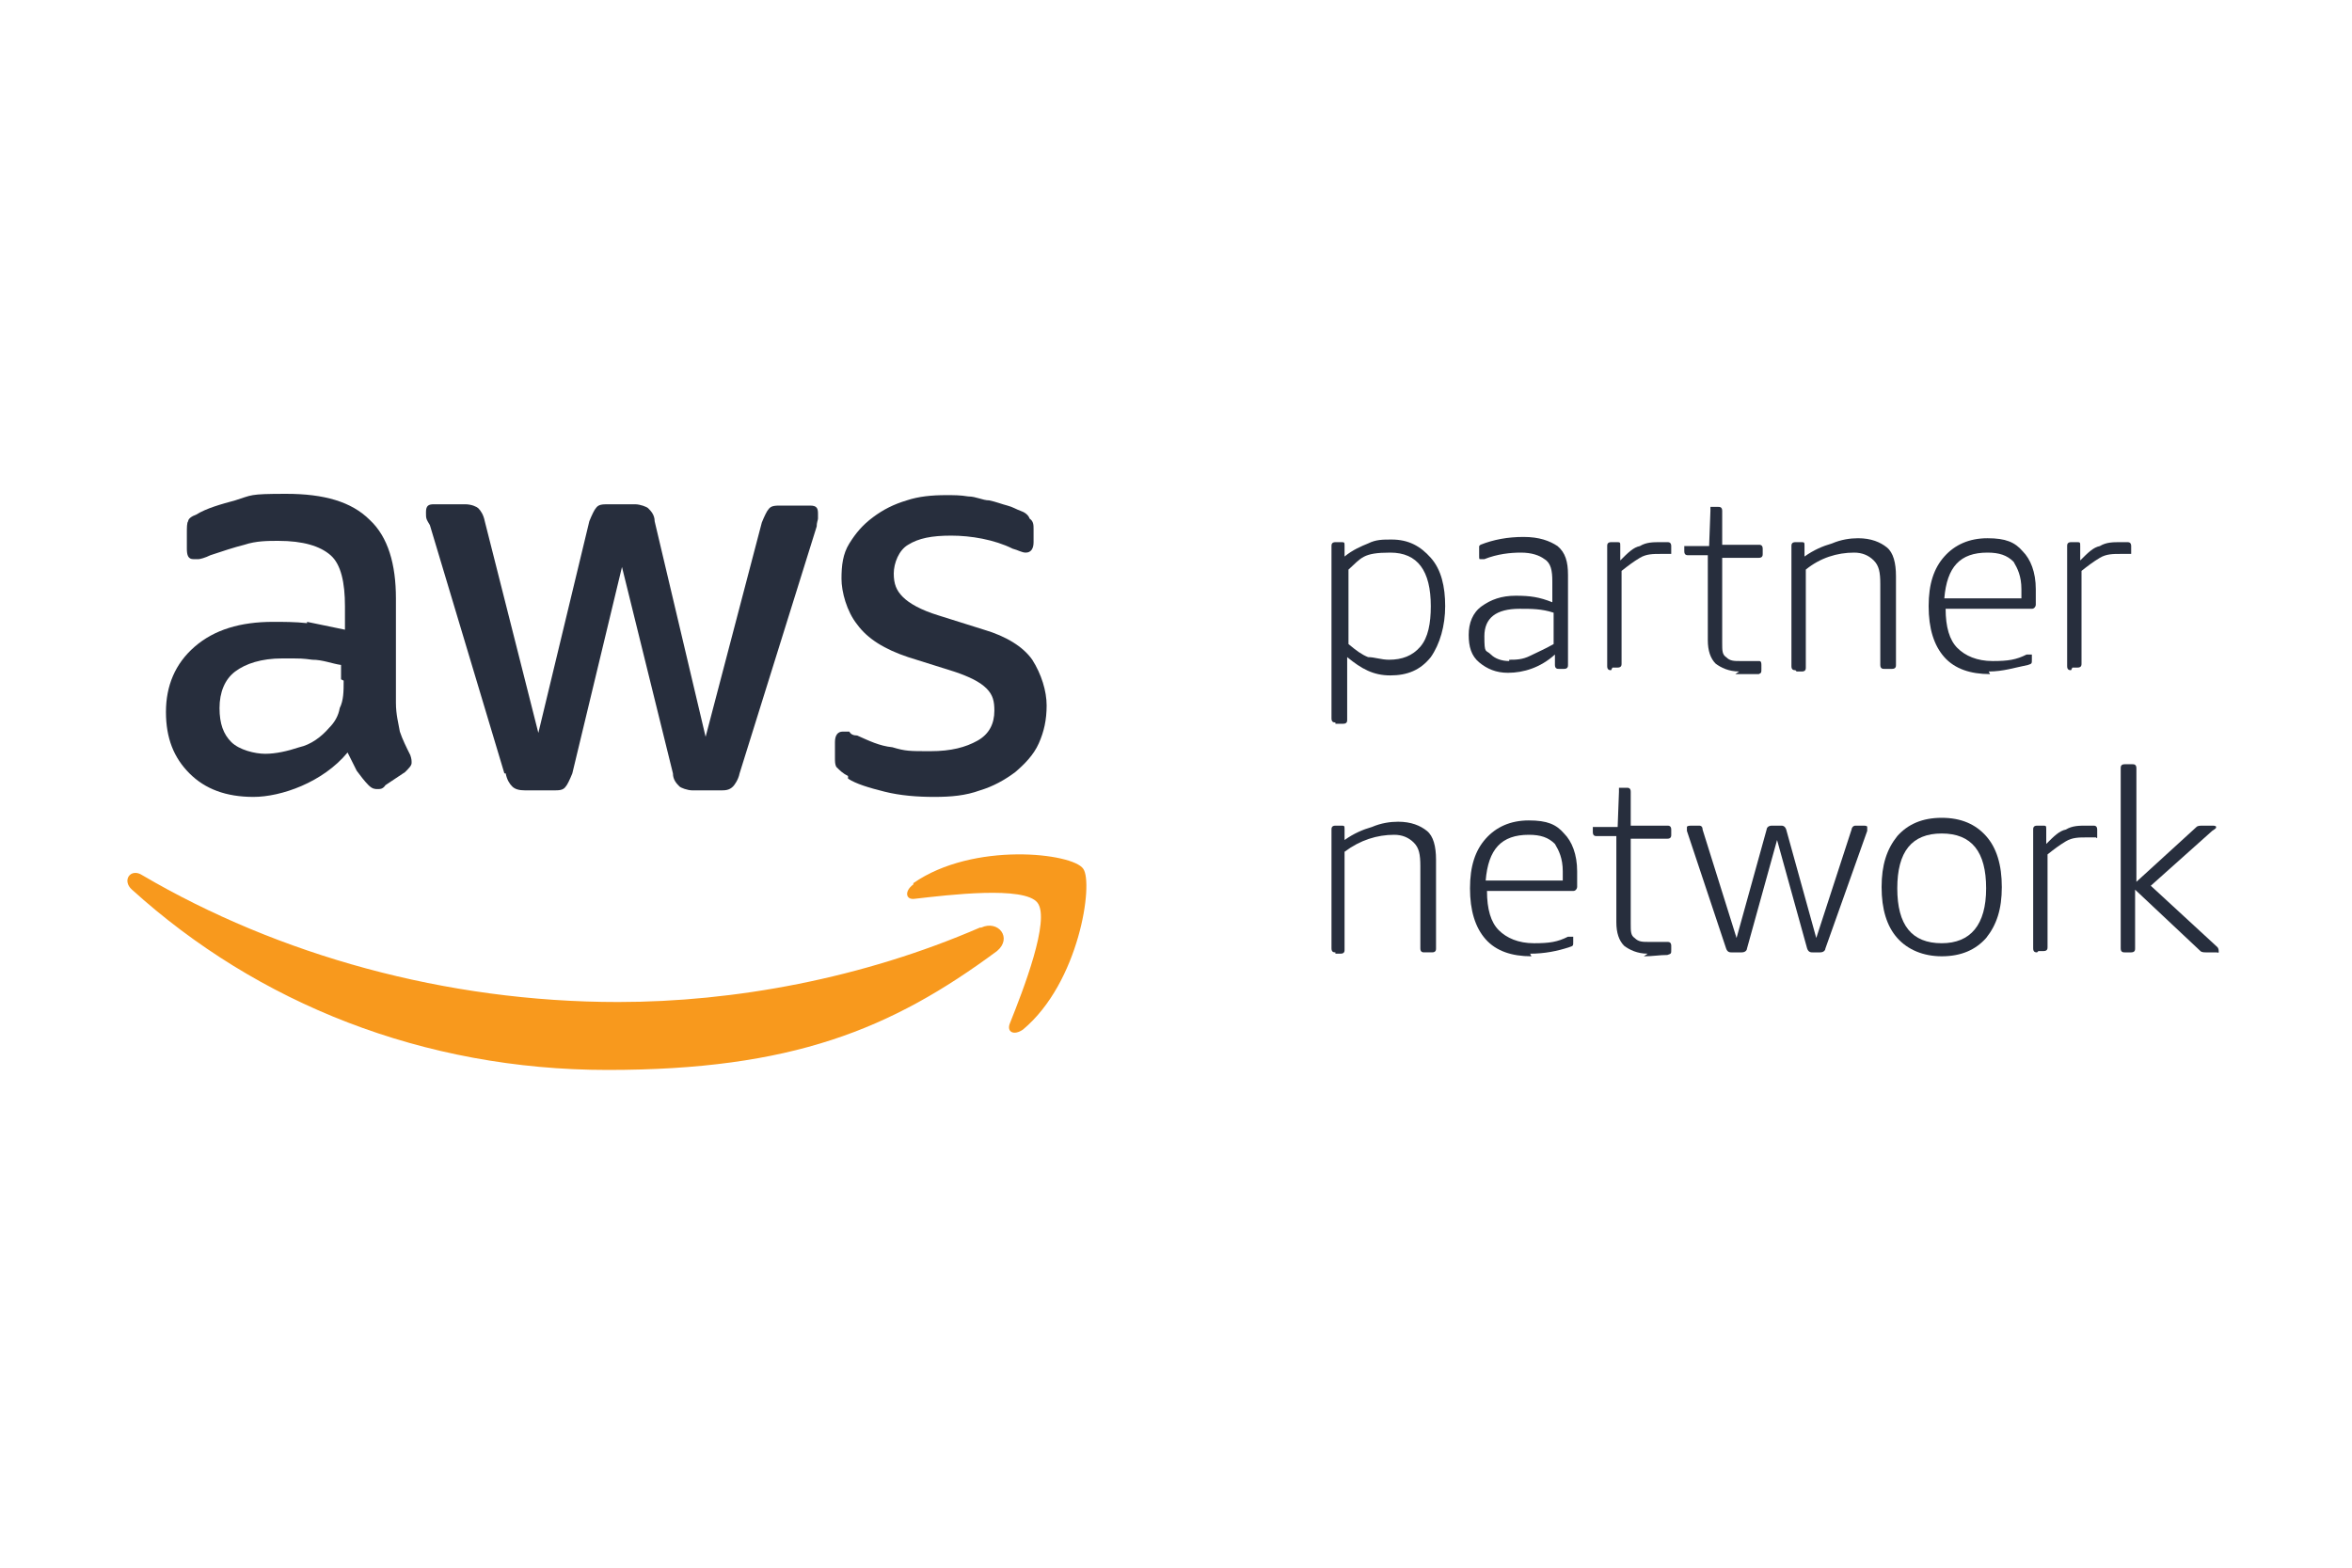 <?xml version="1.0" encoding="UTF-8"?> <svg xmlns="http://www.w3.org/2000/svg" version="1.1" viewBox="0 0 180 120"><defs><style> .cls-1 { fill: #272e3d; } .cls-2 { fill: #f8991d; } </style></defs><g><g id="Colour"><g><path class="cls-1" d="M64.9,59.6c.6.4,1.6.7,2.8,1,1.2.3,2.5.4,3.8.4s2.4-.1,3.5-.5c1-.3,1.9-.8,2.7-1.4.7-.6,1.4-1.3,1.8-2.2s.6-1.8.6-2.9-.4-2.4-1.1-3.5c-.7-1-2-1.8-3.7-2.3l-3.5-1.1c-1.3-.4-2.2-.9-2.7-1.4-.5-.5-.7-1-.7-1.8s.4-1.8,1.1-2.2c.8-.5,1.8-.7,3.3-.7s3.3.3,4.7,1c.4.1.7.3,1,.3.4,0,.6-.3.6-.8v-1c0-.3,0-.6-.3-.8-.1-.3-.4-.5-.7-.6-.3-.1-.6-.3-1-.4-.4-.1-.9-.3-1.4-.4-.5,0-1-.3-1.6-.3-.6-.1-1.1-.1-1.7-.1-1.1,0-2.1.1-3,.4-1,.3-1.8.7-2.6,1.3s-1.3,1.2-1.8,2c-.5.8-.6,1.7-.6,2.7s.4,2.5,1.2,3.5c.8,1.1,2.1,1.9,3.9,2.5l3.5,1.1c1.2.4,2,.8,2.5,1.3s.6,1,.6,1.7c0,1-.4,1.8-1.3,2.3s-2,.8-3.6.8-1.9,0-2.9-.3c-1-.1-1.8-.5-2.7-.9-.3,0-.5-.1-.6-.3-.1,0-.3,0-.5,0-.4,0-.6.3-.6.8v1.2c0,.3,0,.5.1.7.3.3.5.5.9.7"></path><path class="cls-1" d="M26.3,52.1c0,.8,0,1.5-.3,2.1-.1.6-.4,1.1-.8,1.5-.6.7-1.4,1.3-2.3,1.5-.9.3-1.8.5-2.6.5s-2-.3-2.6-.9c-.6-.6-.9-1.4-.9-2.6s.4-2.2,1.2-2.8c.8-.6,2-1,3.6-1s1.5,0,2.3.1c.8,0,1.5.3,2.2.4v1.1h0ZM23.5,47.7c-.9-.1-1.8-.1-2.6-.1-2.5,0-4.5.6-6,1.9-1.5,1.3-2.2,3-2.2,5s.6,3.5,1.8,4.7c1.2,1.2,2.8,1.8,4.9,1.8s5.3-1.1,7.2-3.4c.3.6.5,1,.7,1.4.3.4.6.8.9,1.1.3.3.5.3.7.3s.4,0,.6-.3l1.5-1c.3-.3.5-.5.5-.7s0-.3-.1-.6c-.3-.6-.6-1.2-.8-1.8-.1-.6-.3-1.3-.3-2.2v-8c0-2.6-.6-4.7-2-6-1.4-1.4-3.5-2-6.4-2s-2.6.1-3.9.5c-1.1.3-2.2.6-3,1.1-.3.1-.6.3-.6.5-.1.1-.1.5-.1.9v1.2c0,.5.1.8.5.8s.3,0,.4,0c.1,0,.5-.1.9-.3.9-.3,1.8-.6,2.6-.8.9-.3,1.8-.3,2.6-.3,1.9,0,3.2.4,4,1.1.8.7,1.1,2.1,1.1,3.9v1.8c-1-.2-1.9-.4-2.9-.6"></path><path class="cls-1" d="M38.7,59.2c.1.5.3.8.5,1s.5.3,1,.3h2.1c.5,0,.8,0,1-.3.1-.1.3-.5.5-1l3.8-15.8,3.9,15.8c0,.5.3.8.5,1,.1.1.6.3,1,.3h2.1c.4,0,.7,0,1-.3.1-.1.4-.5.5-1l5.9-18.9c0-.3.1-.5.1-.6,0-.1,0-.2,0-.4,0-.4-.1-.6-.6-.6h-2.2c-.5,0-.8,0-1,.3-.1.1-.3.5-.5,1l-4.3,16.4-3.9-16.5c0-.5-.3-.8-.5-1-.1-.1-.6-.3-1-.3h-2c-.5,0-.8,0-1,.3-.1.1-.3.5-.5,1l-3.9,16.2-4.1-16.2c-.1-.5-.3-.8-.5-1-.1-.1-.5-.3-1-.3h-2.4c-.4,0-.6.1-.6.6s0,.5.3,1l5.7,19Z"></path><path class="cls-2" d="M75,71c-9,3.9-18.8,5.7-27.7,5.7-13.2,0-26-3.6-36.4-9.7-.9-.6-1.6.4-.8,1.1,9.6,8.7,22.3,13.8,36.4,13.8s21.7-3.1,29.8-9.1c1.2-1,.1-2.4-1.2-1.8"></path><path class="cls-2" d="M69.9,67.7c-.7.5-.6,1.2.1,1.1,2.6-.3,8.4-1,9.4.3,1,1.3-1.1,6.7-2.1,9.2-.3.7.3,1,1,.5,4.3-3.6,5.4-11.2,4.6-12.3-.8-1.2-8.4-2.1-13,1.1"></path><path class="cls-1" d="M106.3,50.5c1,0,1.8-.3,2.4-1,.6-.7.8-1.8.8-3.1,0-2.7-1-4.1-3.1-4.1s-2.2.4-3.2,1.3v5.7c.6.5,1,.8,1.5,1,.5,0,1,.2,1.6.2M102.2,55.3c-.1,0-.3,0-.3-.3v-13.2c0-.1,0-.3.3-.3h.4c.3,0,.3,0,.3.3v.8c.6-.5,1.3-.8,1.8-1,.6-.3,1.1-.3,1.8-.3,1.3,0,2.2.5,3,1.4s1.1,2.2,1.1,3.7-.4,2.9-1.1,3.9c-.8,1-1.8,1.4-3.1,1.4s-2.2-.5-3.3-1.4v4.8c0,.1,0,.3-.3.3h-.6Z"></path><path class="cls-1" d="M115.5,50.5c.5,0,1,0,1.6-.3.6-.3,1.1-.5,1.8-.9v-2.4c-.9-.3-1.7-.3-2.6-.3-1.8,0-2.7.7-2.7,2.1s.1,1,.5,1.4c.3.3.8.5,1.4.5M115.4,51.5c-.9,0-1.6-.3-2.2-.8-.6-.5-.8-1.2-.8-2.1s.3-1.7,1-2.2,1.5-.8,2.6-.8,1.8.1,2.8.5v-1.6c0-.8-.1-1.4-.6-1.7-.4-.3-1-.5-1.8-.5s-1.8.1-2.8.5c0,0-.3,0-.3,0-.1,0-.1,0-.1-.3v-.4c0,0,0-.1,0-.3q0,0,.1-.1c1-.4,2.1-.6,3.3-.6s2,.3,2.6.7c.6.5.8,1.2.8,2.2v6.9c0,.1,0,.3-.3.3h-.4c-.1,0-.3,0-.3-.3v-.8c-1.1,1-2.4,1.4-3.6,1.4"></path><path class="cls-1" d="M123.3,51.3c-.1,0-.3,0-.3-.3v-9.2c0-.1,0-.3.3-.3h.4c.3,0,.3,0,.3.3v1.1c.6-.6,1-1,1.5-1.1.5-.3,1-.3,1.6-.3h.5c.1,0,.3,0,.3.3v.5q0,0,0,.1c0,0,0,0-.1,0h-.7c-.6,0-1.1,0-1.6.3s-.9.6-1.4,1v7.1c0,.1,0,.3-.3.3h-.4Z"></path><path class="cls-1" d="M133.1,51.4c-.8,0-1.4-.3-1.8-.6-.4-.4-.6-1-.6-1.8v-6.5h-1.5c-.1,0-.3,0-.3-.3h0c0-.2,0-.3,0-.4,0,0,0,0,.3,0h1.6c0-.1.1-2.7.1-2.7,0,0,0-.1,0-.3q0,0,.3,0h.3c.1,0,.3,0,.3.3v2.6h2.8c.1,0,.3,0,.3.3v.4c0,.1,0,.3-.3.3h-2.8v6.5c0,.6,0,.9.3,1.1.3.3.6.3,1.1.3s.7,0,1,0c.1,0,.3,0,.3,0h.1c.1,0,.2,0,.2.3v.3c0,.3,0,.3-.2.4-.6,0-1.1,0-1.8,0"></path><path class="cls-1" d="M137.4,51.3c-.1,0-.3,0-.3-.3v-9.2c0-.1,0-.3.3-.3h.4c.3,0,.3,0,.3.3v.8c.7-.5,1.4-.8,2.1-1,.7-.3,1.4-.4,2-.4,1,0,1.7.3,2.2.7s.7,1.2.7,2.2v6.8c0,.1,0,.3-.3.3h-.6c-.1,0-.3,0-.3-.3v-6.2c0-.9-.1-1.4-.5-1.8s-.9-.6-1.5-.6c-1.3,0-2.6.4-3.7,1.3v7.5c0,.1,0,.3-.3.3h-.4Z"></path><path class="cls-1" d="M154.7,45.7v-.6c0-1-.3-1.6-.6-2.1-.5-.5-1.1-.7-2-.7-2.1,0-3.1,1.1-3.3,3.5h5.9ZM152.3,51.6c-1.5,0-2.7-.4-3.5-1.3-.8-.9-1.2-2.2-1.2-3.9s.4-2.9,1.2-3.8c.8-.9,1.9-1.4,3.3-1.4s2.1.3,2.7,1c.6.6,1,1.6,1,2.9s0,.9,0,1.2c0,.1-.1.3-.3.3h-6.6c0,1.4.3,2.4.9,3,.6.6,1.5,1,2.7,1s1.8-.1,2.6-.5c.1,0,.3,0,.3,0q0,0,.1,0c0,0,0,0,0,.1v.3c0,.3,0,.3-.3.4-1,.2-1.9.5-3,.5"></path><path class="cls-1" d="M158.5,51.3c-.1,0-.3,0-.3-.3v-9.2c0-.1,0-.3.3-.3h.4c.3,0,.3,0,.3.3v1.1c.6-.6,1-1,1.5-1.1.5-.3,1-.3,1.6-.3h.5c.1,0,.3,0,.3.3v.5q0,0,0,.1c0,0,0,0-.1,0h-.7c-.6,0-1.1,0-1.6.3s-.9.6-1.4,1v7.1c0,.1,0,.3-.3.3h-.4Z"></path><path class="cls-1" d="M102.2,72.9c-.1,0-.3,0-.3-.3v-9.1c0-.1,0-.3.3-.3h.4c.3,0,.3,0,.3.3v.8c.7-.5,1.4-.8,2.1-1,.7-.3,1.4-.4,2-.4,1,0,1.7.3,2.2.7s.7,1.2.7,2.2v6.8c0,.1,0,.3-.3.3h-.6c-.1,0-.3,0-.3-.3v-6.3c0-.9-.1-1.4-.5-1.8s-.9-.6-1.5-.6c-1.3,0-2.6.4-3.8,1.3v7.5c0,.1,0,.3-.3.3h-.4c0-.1,0-.1,0-.1Z"></path><path class="cls-1" d="M119.6,67.3v-.6c0-1-.3-1.6-.6-2.1-.5-.5-1.1-.7-2-.7-2.1,0-3.1,1.1-3.3,3.5h5.9ZM117.2,73.2c-1.5,0-2.7-.4-3.5-1.3-.8-.9-1.2-2.2-1.2-3.9s.4-2.9,1.2-3.8c.8-.9,1.9-1.4,3.3-1.4s2.1.3,2.7,1c.6.6,1,1.6,1,2.9s0,.9,0,1.2c0,.1-.1.3-.3.3h-6.6c0,1.4.3,2.4.9,3,.6.6,1.5,1,2.7,1s1.8-.1,2.6-.5c.1,0,.3,0,.3,0q0,0,.1,0c0,0,0,0,0,.1v.3c0,.3,0,.3-.3.4-.9.3-1.9.5-3,.5"></path><path class="cls-1" d="M126.1,73c-.8,0-1.4-.3-1.8-.6-.4-.4-.6-1-.6-1.8v-6.6h-1.5c-.1,0-.3,0-.3-.3h0c0-.2,0-.3,0-.4,0,0,0,0,.3,0h1.6c0-.1.1-2.7.1-2.7,0,0,0-.1,0-.3q0,0,.3,0h.3c.1,0,.3,0,.3.3v2.6h2.8c.1,0,.3,0,.3.3v.4c0,.1,0,.3-.3.3h-2.8v6.5c0,.6,0,.9.3,1.1.3.3.6.3,1.1.3s.7,0,1,0c.1,0,.2,0,.3,0h.1c.1,0,.3,0,.3.3v.3c0,.3,0,.3-.3.4-.6,0-1.1.1-1.8.1"></path><path class="cls-1" d="M132.5,72.9c-.1,0-.3,0-.4-.3l-3-9c0-.1,0-.3,0-.3s0-.1.3-.1h.6c.1,0,.3,0,.3.3l2.6,8.3,2.3-8.3c0-.1.1-.3.4-.3h.7c.1,0,.3,0,.4.3l2.3,8.3,2.7-8.3c0-.1.1-.3.3-.3h.6c.1,0,.3,0,.3.1s0,.1,0,.3l-3.2,9c0,.1-.1.3-.4.3h-.6c-.1,0-.3,0-.4-.3l-2.3-8.3-2.3,8.3c0,.1-.1.3-.4.3h-.6c0,0,0,0,0,0Z"></path><path class="cls-1" d="M148.6,72.2c2.2,0,3.4-1.4,3.4-4.2s-1.1-4.2-3.4-4.2-3.4,1.4-3.4,4.2,1.1,4.2,3.4,4.2M148.6,73.2c-1.4,0-2.6-.5-3.4-1.4s-1.2-2.2-1.2-3.9.4-2.9,1.2-3.9c.8-.9,1.9-1.4,3.4-1.4s2.6.5,3.4,1.4,1.2,2.2,1.2,3.9-.4,2.9-1.2,3.9c-.8.9-1.9,1.4-3.4,1.4"></path><path class="cls-1" d="M155.9,72.9c-.1,0-.3,0-.3-.3v-9.1c0-.1,0-.3.3-.3h.4c.3,0,.3,0,.3.3v1.1c.6-.6,1-1,1.5-1.1.5-.3,1-.3,1.6-.3h.5c.1,0,.3,0,.3.3v.5q0,0,0,.1t-.1,0h-.7c-.6,0-1.1,0-1.6.3s-.9.6-1.4,1v7.1c0,.1,0,.3-.3.3h-.4s0,0,0,0Z"></path><path class="cls-1" d="M162.6,72.9c-.1,0-.3,0-.3-.3v-13.8c0-.1,0-.3.3-.3h.6c.1,0,.3,0,.3.3v8.7l4.6-4.2c.1-.1.3-.1.5-.1h.7c.1,0,.3,0,.3.1s0,.1-.3.3l-4.7,4.2,5.1,4.7c0,0,.1.1.1.3s0,.1-.2.1h-.8c-.1,0-.3,0-.4-.1l-5-4.7v4.5c0,.1,0,.3-.3.3h-.6Z"></path></g></g></g></svg> 